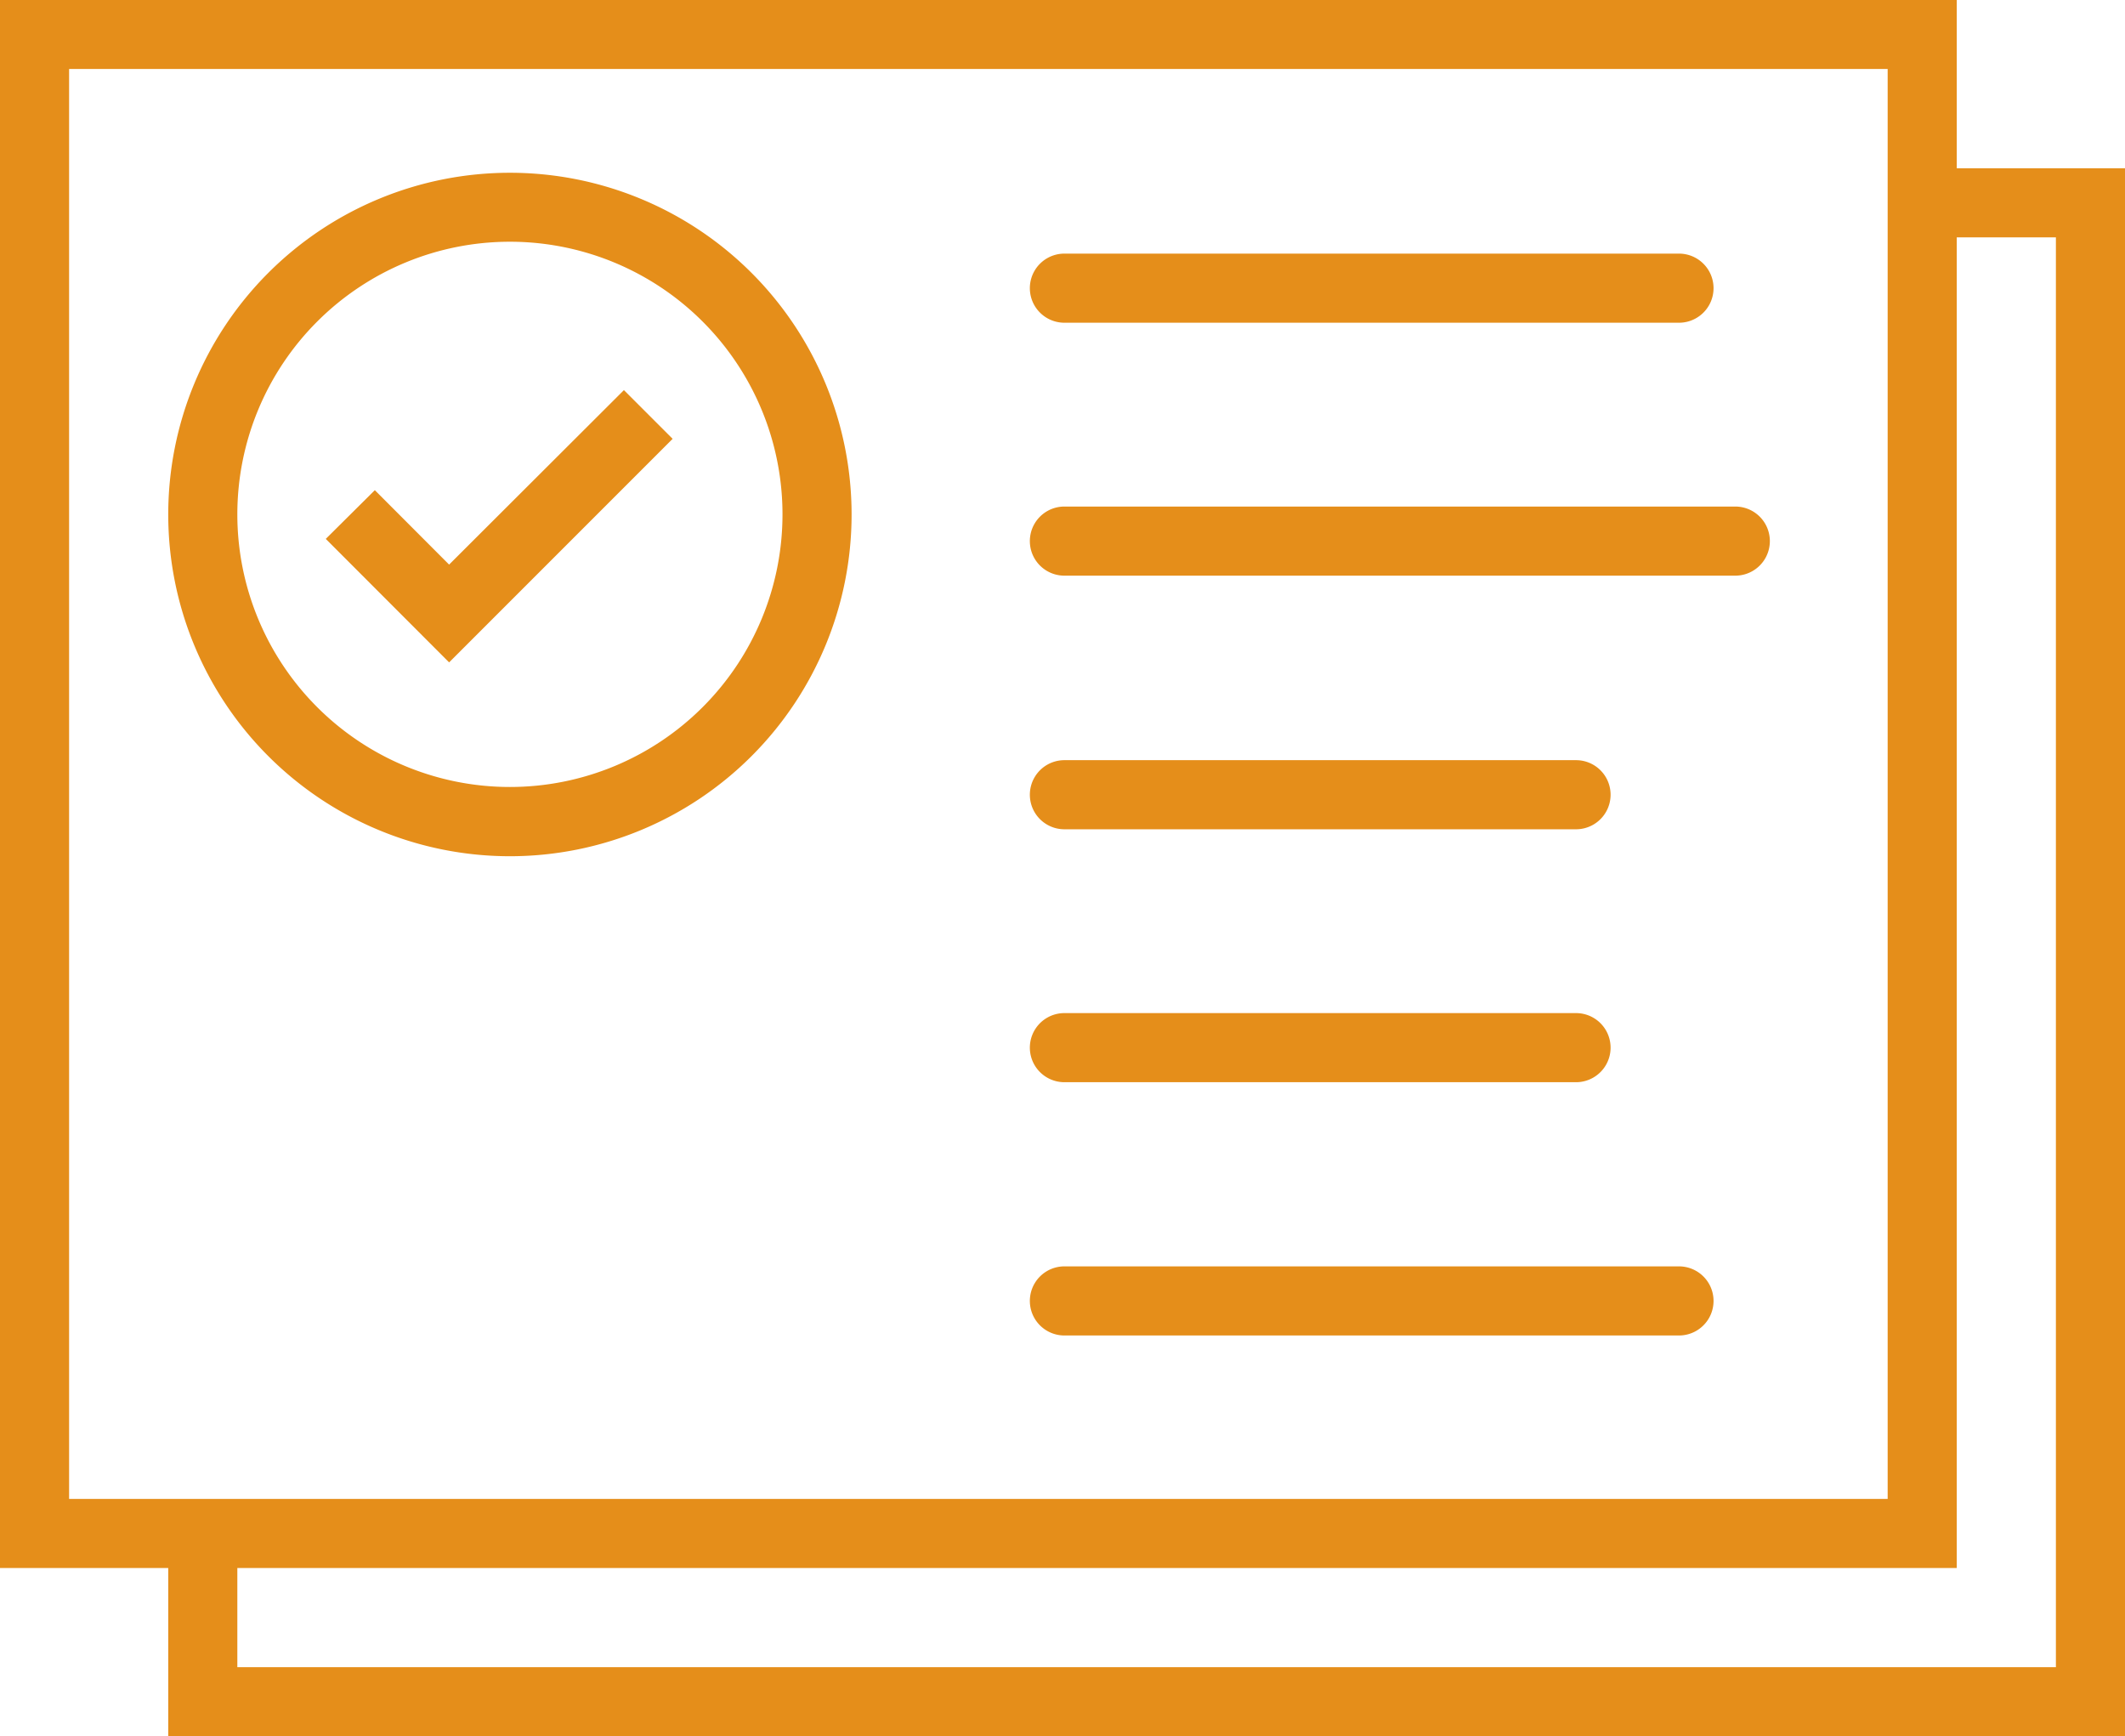<svg id="Layer_1" data-name="Layer 1" xmlns="http://www.w3.org/2000/svg" width="61.51" height="50.25" viewBox="0 0 61.51 50.25"><path d="M14.76,24.784a9.89,9.89,0,1,1,9.89-9.89,9.89,9.89,0,0,1-9.89,9.89ZM14.76,7a7.89,7.89,0,1,0,7.89,7.89A7.89,7.89,0,0,0,14.76,7ZM13,19.174,9.43,15.6l1.42-1.41L13,16.344l5.06-5.05,1.41,1.41Zm43.64,26.21H0V0H56.64ZM2,43.384H54.64V2H2Zm59.51,6.87H4.87v-5.87a1,1,0,0,1,2,0v3.87H59.51V6.874H55.64a1,1,0,0,1,0-2h5.87ZM48.6,9.344H30.81a1,1,0,0,1,0-2H48.6a1,1,0,1,1,0,2Zm1.63,7.32H30.81a1,1,0,1,1,0-2H50.23a1,1,0,0,1,0,2Zm-4.61,14.66H30.81a1,1,0,0,1,0-2H45.62a1,1,0,0,1,0,2Zm0-7.32H30.81a1,1,0,0,1,0-2H45.62a1,1,0,0,1,0,2Zm2.98,14.65H30.81a1,1,0,1,1,0-2H48.6a1,1,0,0,1,0,2Z" transform="translate(0 -0.004)" fill="#e58e1a"/></svg>